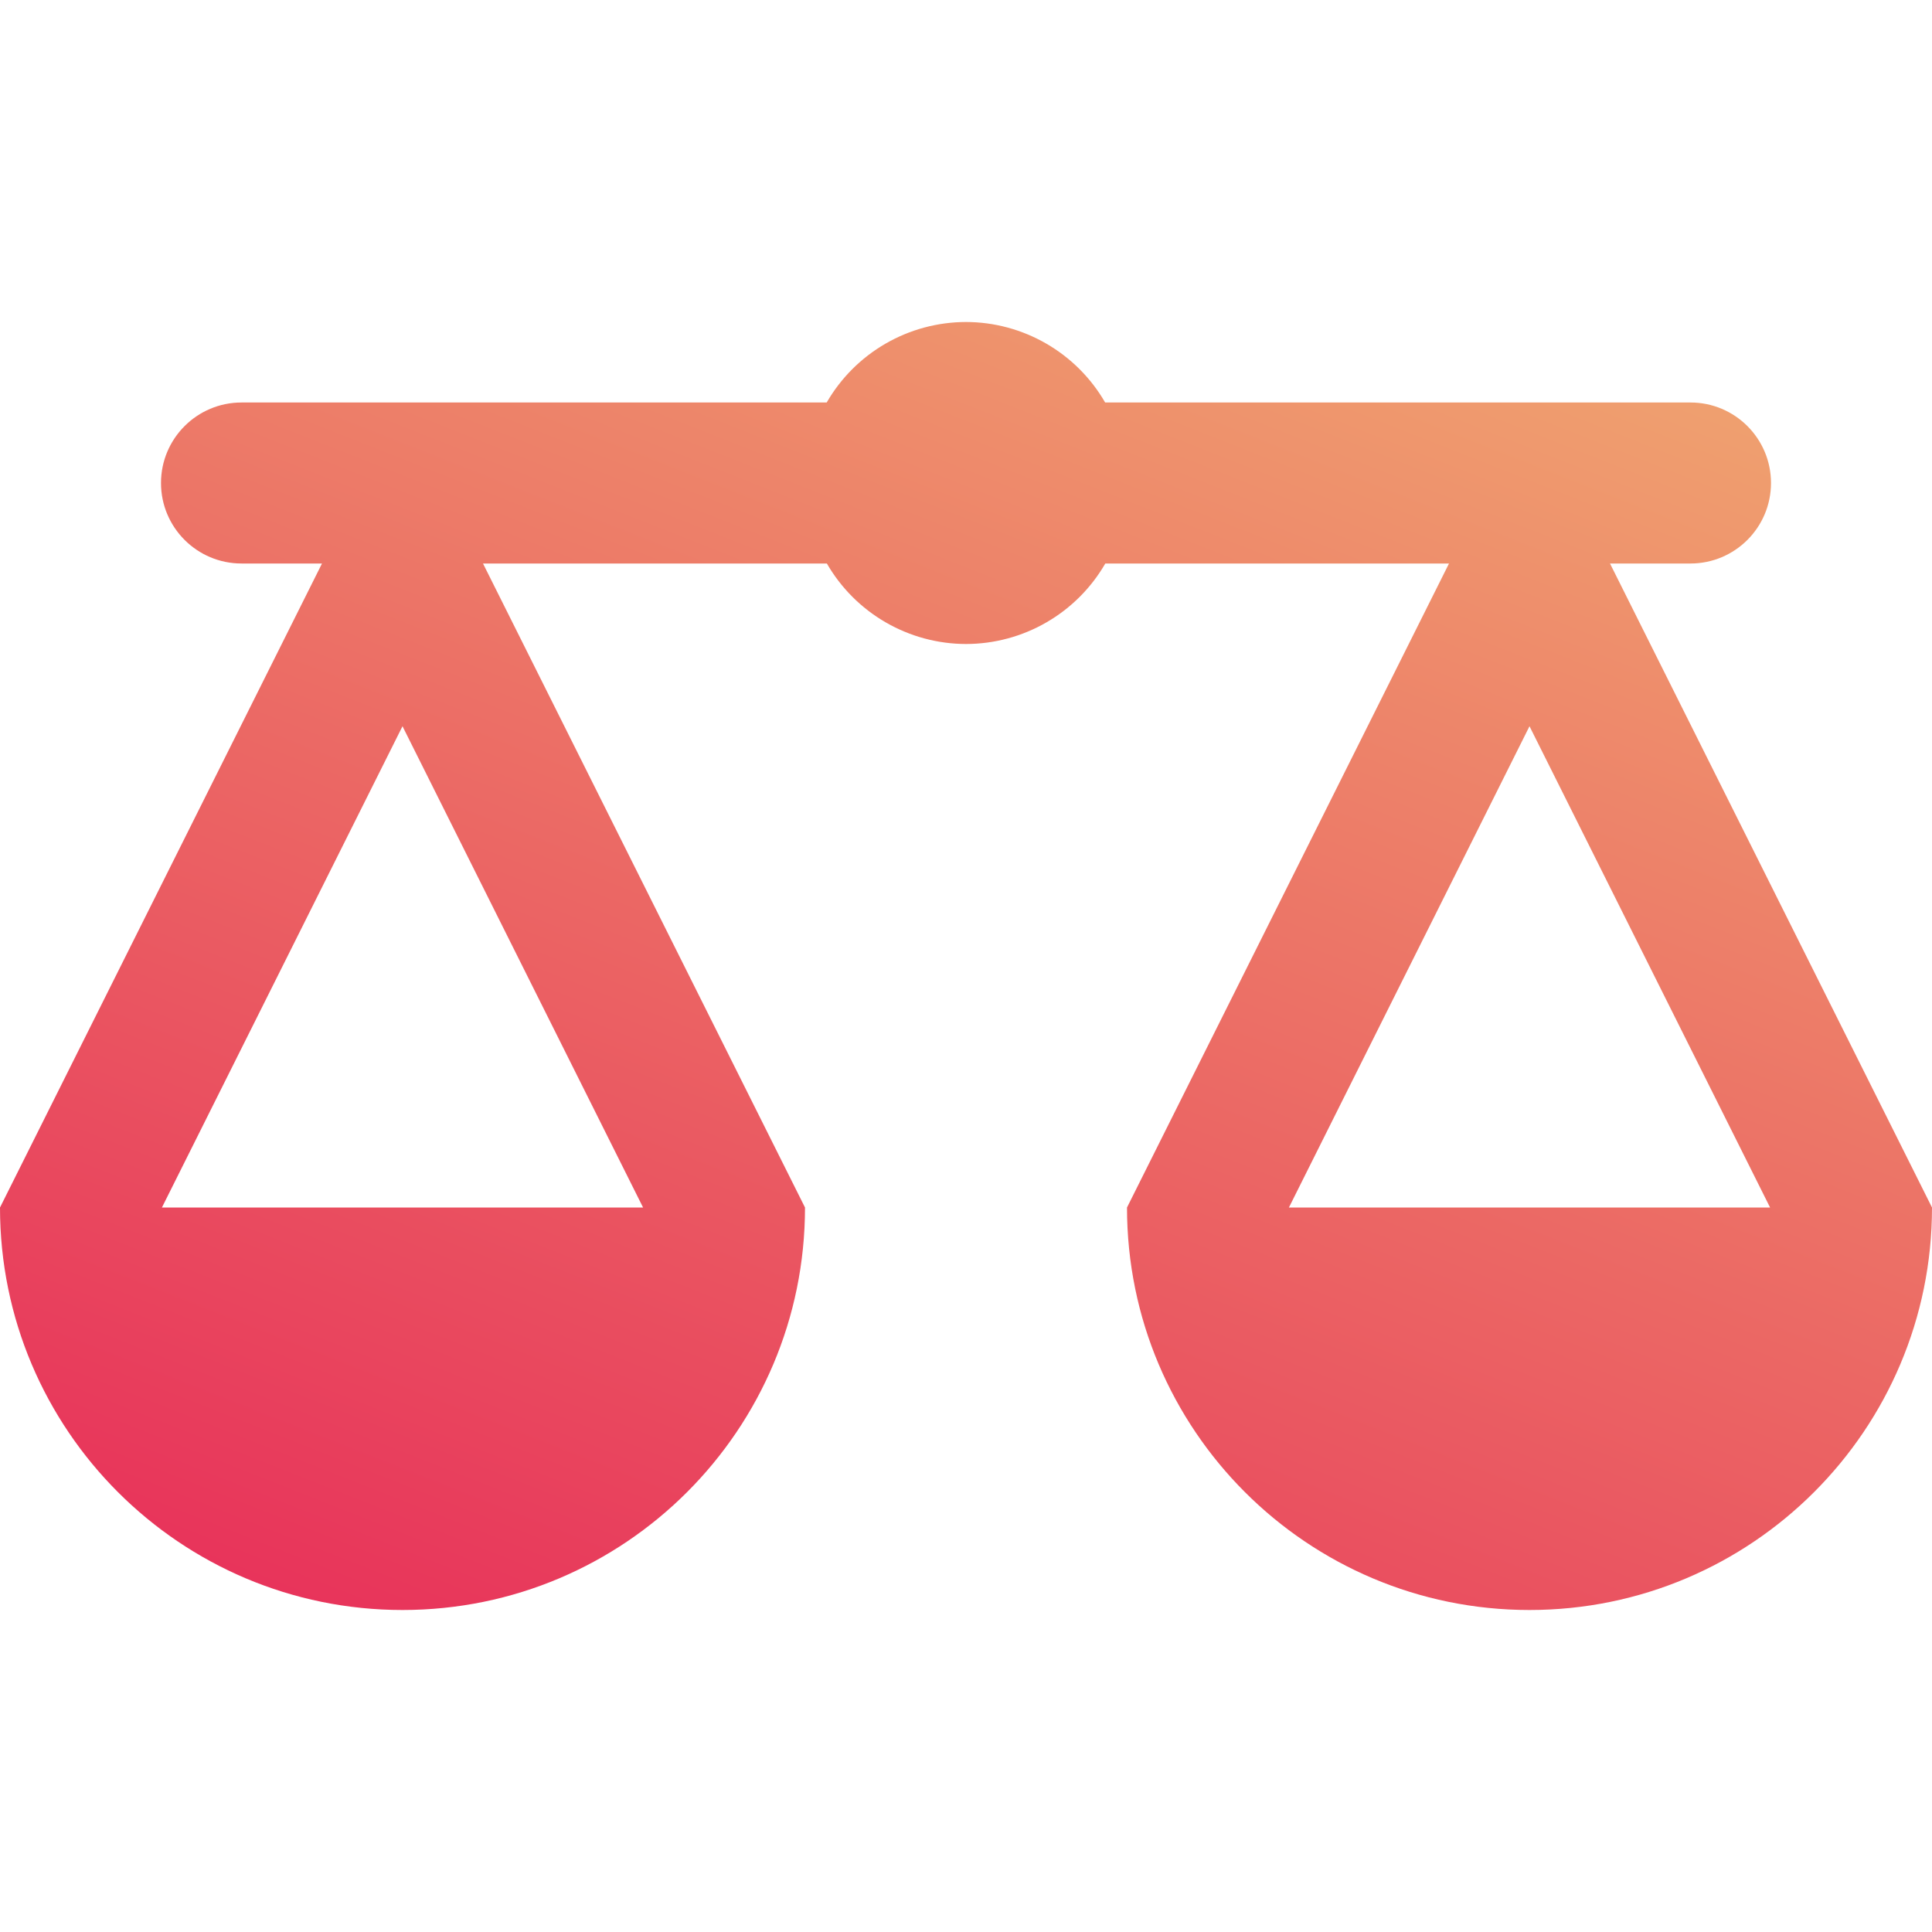<svg width="48" height="48" viewBox="0 0 48 48" fill="none" xmlns="http://www.w3.org/2000/svg">
<path d="M24 8C23.298 8.001 22.609 8.186 22.002 8.537C21.394 8.888 20.89 9.392 20.539 10H10H6C4.896 10 4 10.896 4 12C4 13.104 4.896 14 6 14H8L0 30C0 35.522 4.478 40 10 40C15.522 40 20 35.522 20 30L12 14H20.543C20.893 14.607 21.397 15.111 22.004 15.462C22.611 15.813 23.299 15.999 24 16C24.702 15.999 25.391 15.814 25.998 15.463C26.606 15.112 27.11 14.608 27.461 14H36L28 30C28 35.522 32.478 40 38 40C43.522 40 48 35.522 48 30L40 14H42C43.104 14 44 13.104 44 12C44 10.896 43.104 10 42 10H27.457C27.107 9.393 26.603 8.889 25.996 8.538C25.389 8.187 24.701 8.001 24 8ZM10 18.043L15.977 30H4.023L10 18.043ZM38 18.043L43.977 30H32.023L38 18.043Z" fill="url(#paint0_linear_1678_987)"/>
<defs>
<linearGradient id="paint0_linear_1678_987" x1="48" y1="8" x2="30.613" y2="52.076" gradientUnits="userSpaceOnUse">
<stop stop-color="#F0AA71"/>
<stop offset="1" stop-color="#E72C59"/>
</linearGradient>
</defs>
</svg>
